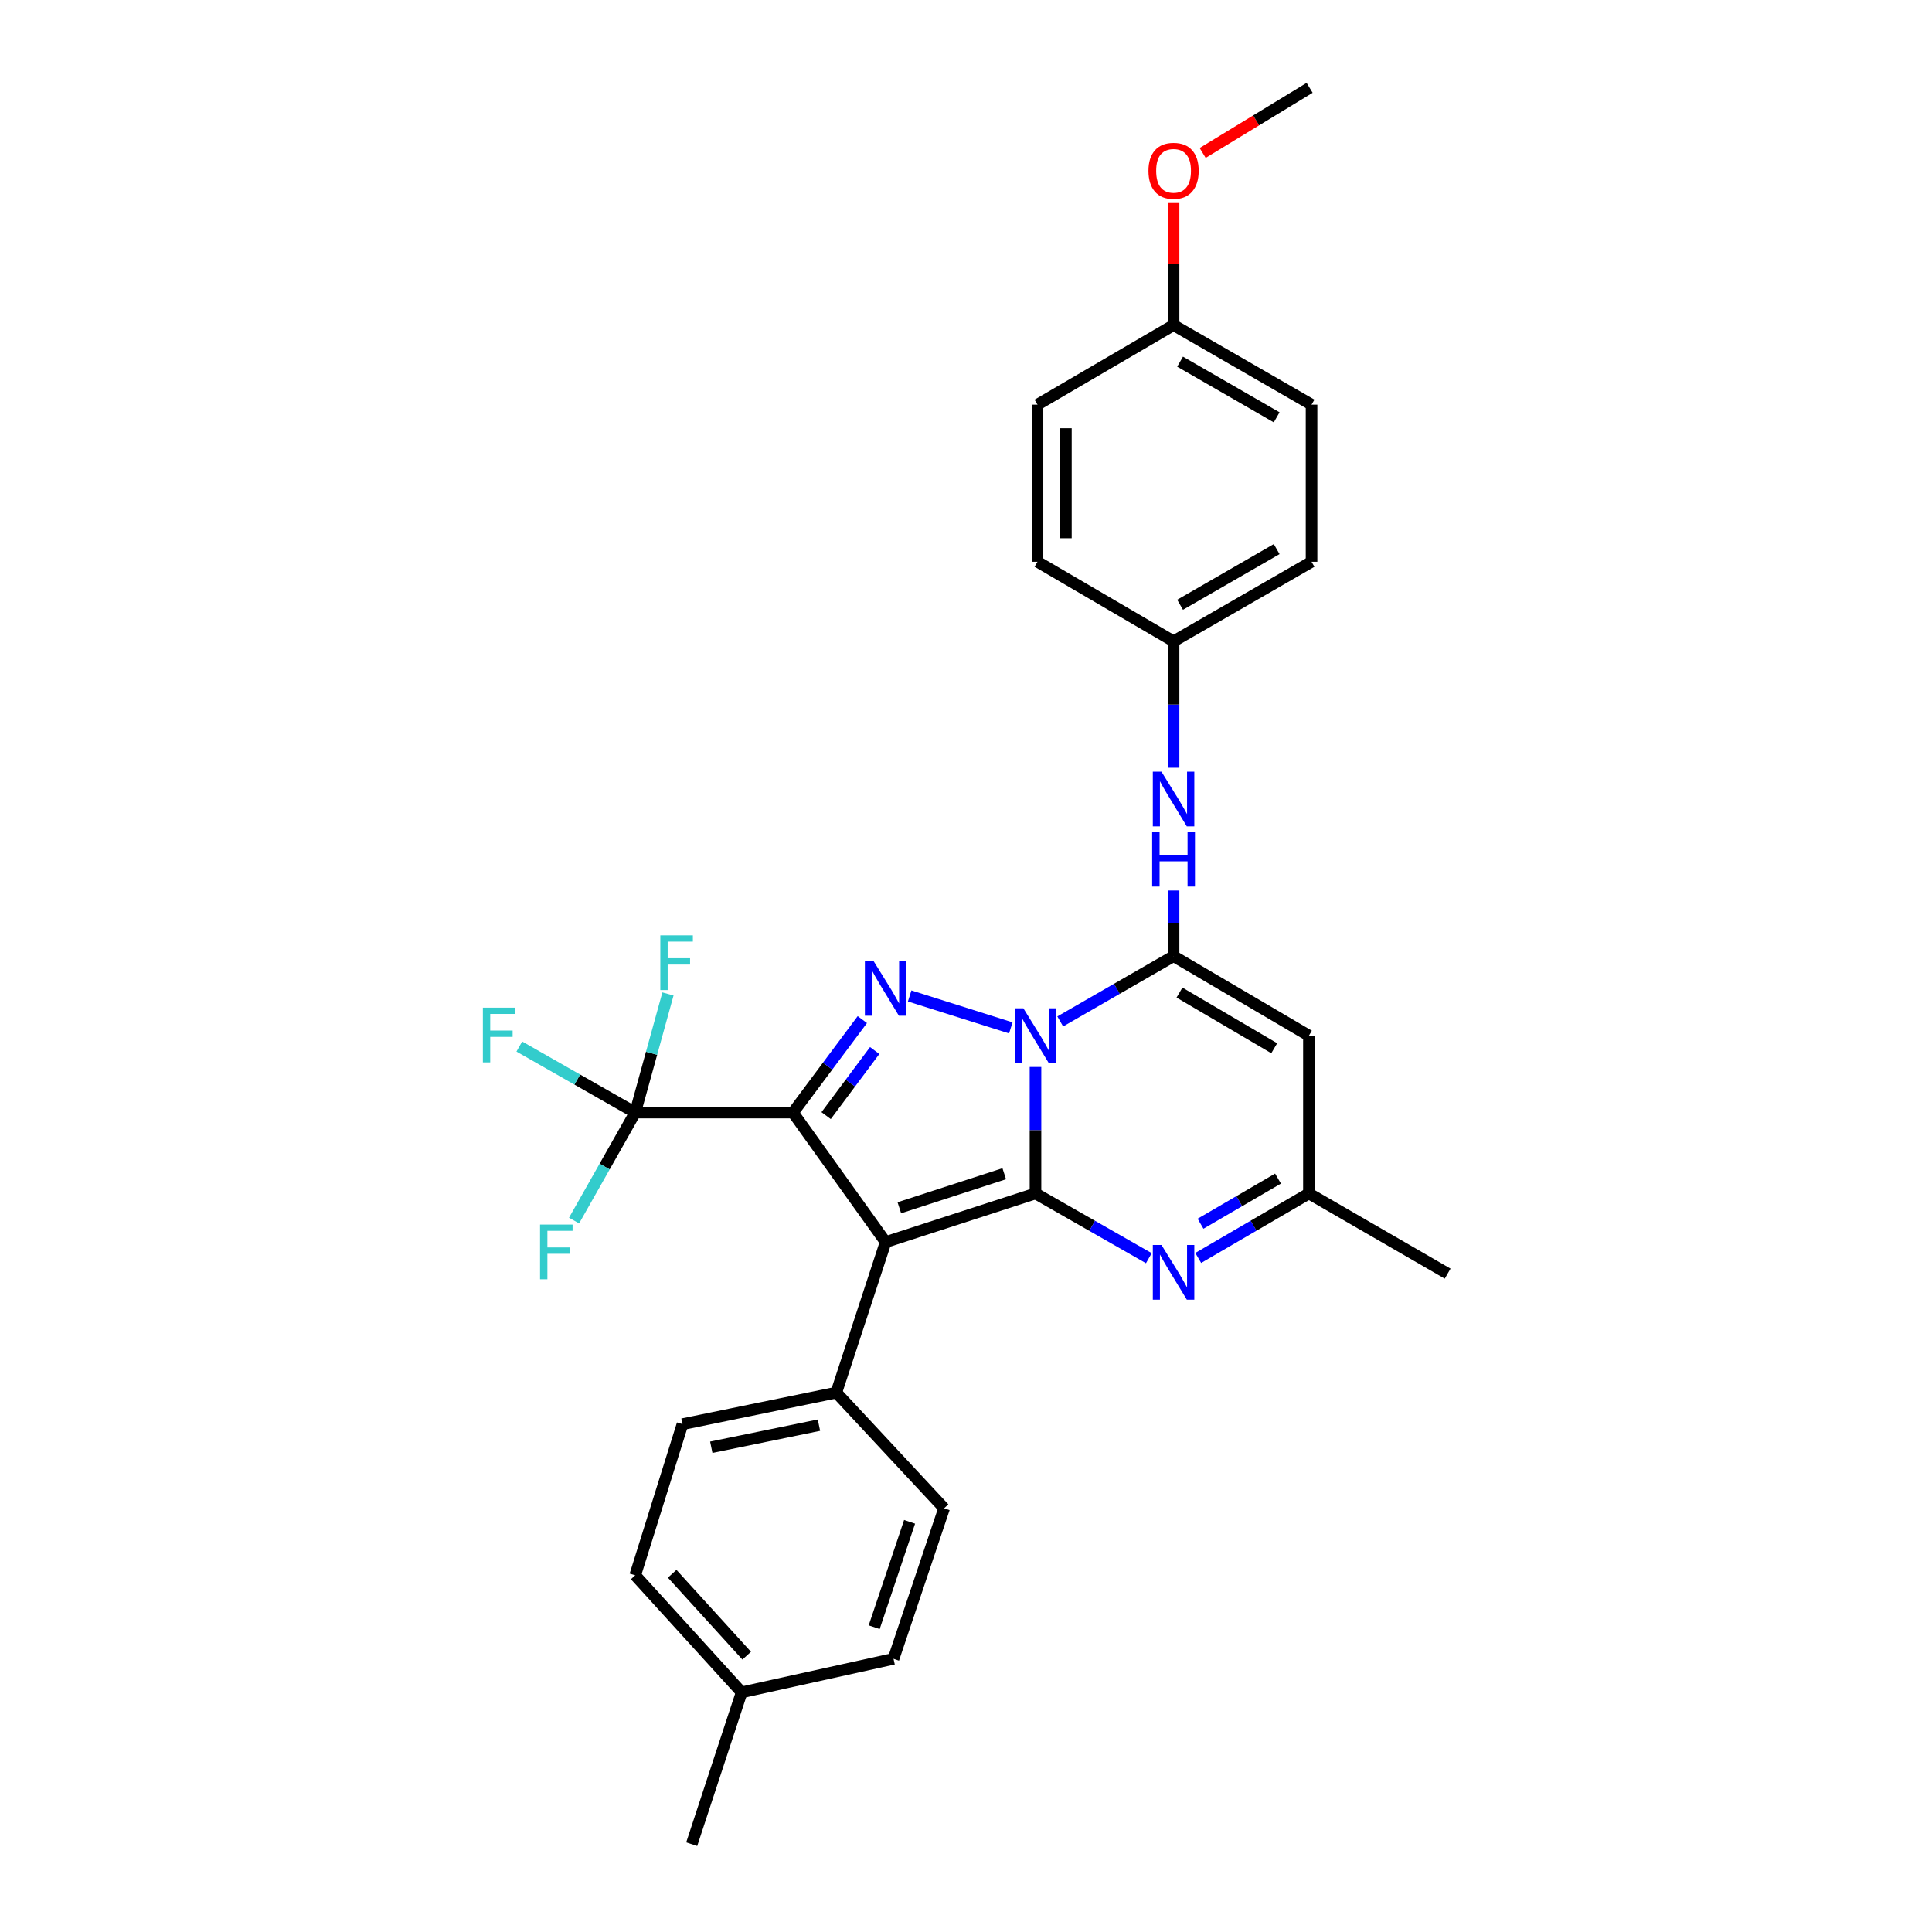 <?xml version='1.0' encoding='iso-8859-1'?>
<svg version='1.1' baseProfile='full'
              xmlns='http://www.w3.org/2000/svg'
                      xmlns:rdkit='http://www.rdkit.org/xml'
                      xmlns:xlink='http://www.w3.org/1999/xlink'
                  xml:space='preserve'
width='1000px' height='1000px' viewBox='0 0 1000 1000'>
<!-- END OF HEADER -->
<rect style='opacity:1.0;fill:#FFFFFF;stroke:none' width='1000' height='1000' x='0' y='0'> </rect>
<path class='bond-0' d='M 535.968,552.263 L 535.968,584.994' style='fill:none;fill-rule:evenodd;stroke:#0000FF;stroke-width:6px;stroke-linecap:butt;stroke-linejoin:miter;stroke-opacity:1' />
<path class='bond-0' d='M 535.968,584.994 L 535.968,617.724' style='fill:none;fill-rule:evenodd;stroke:#000000;stroke-width:6px;stroke-linecap:butt;stroke-linejoin:miter;stroke-opacity:1' />
<path class='bond-3' d='M 523.195,532.029 L 470.844,515.501' style='fill:none;fill-rule:evenodd;stroke:#0000FF;stroke-width:6px;stroke-linecap:butt;stroke-linejoin:miter;stroke-opacity:1' />
<path class='bond-4' d='M 548.77,528.689 L 578.104,511.796' style='fill:none;fill-rule:evenodd;stroke:#0000FF;stroke-width:6px;stroke-linecap:butt;stroke-linejoin:miter;stroke-opacity:1' />
<path class='bond-4' d='M 578.104,511.796 L 607.437,494.903' style='fill:none;fill-rule:evenodd;stroke:#000000;stroke-width:6px;stroke-linecap:butt;stroke-linejoin:miter;stroke-opacity:1' />
<path class='bond-2' d='M 535.968,617.724 L 458.405,642.898' style='fill:none;fill-rule:evenodd;stroke:#000000;stroke-width:6px;stroke-linecap:butt;stroke-linejoin:miter;stroke-opacity:1' />
<path class='bond-2' d='M 519.795,607.516 L 465.501,625.138' style='fill:none;fill-rule:evenodd;stroke:#000000;stroke-width:6px;stroke-linecap:butt;stroke-linejoin:miter;stroke-opacity:1' />
<path class='bond-5' d='M 535.968,617.724 L 565.304,634.481' style='fill:none;fill-rule:evenodd;stroke:#000000;stroke-width:6px;stroke-linecap:butt;stroke-linejoin:miter;stroke-opacity:1' />
<path class='bond-5' d='M 565.304,634.481 L 594.64,651.238' style='fill:none;fill-rule:evenodd;stroke:#0000FF;stroke-width:6px;stroke-linecap:butt;stroke-linejoin:miter;stroke-opacity:1' />
<path class='bond-1' d='M 410.435,575.864 L 428.389,551.802' style='fill:none;fill-rule:evenodd;stroke:#000000;stroke-width:6px;stroke-linecap:butt;stroke-linejoin:miter;stroke-opacity:1' />
<path class='bond-1' d='M 428.389,551.802 L 446.344,527.739' style='fill:none;fill-rule:evenodd;stroke:#0000FF;stroke-width:6px;stroke-linecap:butt;stroke-linejoin:miter;stroke-opacity:1' />
<path class='bond-1' d='M 427.605,577.437 L 440.173,560.594' style='fill:none;fill-rule:evenodd;stroke:#000000;stroke-width:6px;stroke-linecap:butt;stroke-linejoin:miter;stroke-opacity:1' />
<path class='bond-1' d='M 440.173,560.594 L 452.741,543.75' style='fill:none;fill-rule:evenodd;stroke:#0000FF;stroke-width:6px;stroke-linecap:butt;stroke-linejoin:miter;stroke-opacity:1' />
<path class='bond-6' d='M 410.435,575.864 L 328.772,575.864' style='fill:none;fill-rule:evenodd;stroke:#000000;stroke-width:6px;stroke-linecap:butt;stroke-linejoin:miter;stroke-opacity:1' />
<path class='bond-29' d='M 410.435,575.864 L 458.405,642.898' style='fill:none;fill-rule:evenodd;stroke:#000000;stroke-width:6px;stroke-linecap:butt;stroke-linejoin:miter;stroke-opacity:1' />
<path class='bond-10' d='M 458.405,642.898 L 432.872,720.812' style='fill:none;fill-rule:evenodd;stroke:#000000;stroke-width:6px;stroke-linecap:butt;stroke-linejoin:miter;stroke-opacity:1' />
<path class='bond-7' d='M 607.437,494.903 L 677.494,536.061' style='fill:none;fill-rule:evenodd;stroke:#000000;stroke-width:6px;stroke-linecap:butt;stroke-linejoin:miter;stroke-opacity:1' />
<path class='bond-7' d='M 610.499,513.753 L 659.538,542.564' style='fill:none;fill-rule:evenodd;stroke:#000000;stroke-width:6px;stroke-linecap:butt;stroke-linejoin:miter;stroke-opacity:1' />
<path class='bond-9' d='M 607.437,494.903 L 607.437,477.916' style='fill:none;fill-rule:evenodd;stroke:#000000;stroke-width:6px;stroke-linecap:butt;stroke-linejoin:miter;stroke-opacity:1' />
<path class='bond-9' d='M 607.437,477.916 L 607.437,460.928' style='fill:none;fill-rule:evenodd;stroke:#0000FF;stroke-width:6px;stroke-linecap:butt;stroke-linejoin:miter;stroke-opacity:1' />
<path class='bond-30' d='M 620.205,651.108 L 648.849,634.416' style='fill:none;fill-rule:evenodd;stroke:#0000FF;stroke-width:6px;stroke-linecap:butt;stroke-linejoin:miter;stroke-opacity:1' />
<path class='bond-30' d='M 648.849,634.416 L 677.494,617.724' style='fill:none;fill-rule:evenodd;stroke:#000000;stroke-width:6px;stroke-linecap:butt;stroke-linejoin:miter;stroke-opacity:1' />
<path class='bond-30' d='M 621.396,633.398 L 641.447,621.713' style='fill:none;fill-rule:evenodd;stroke:#0000FF;stroke-width:6px;stroke-linecap:butt;stroke-linejoin:miter;stroke-opacity:1' />
<path class='bond-30' d='M 641.447,621.713 L 661.498,610.029' style='fill:none;fill-rule:evenodd;stroke:#000000;stroke-width:6px;stroke-linecap:butt;stroke-linejoin:miter;stroke-opacity:1' />
<path class='bond-11' d='M 328.772,575.864 L 337.254,545.164' style='fill:none;fill-rule:evenodd;stroke:#000000;stroke-width:6px;stroke-linecap:butt;stroke-linejoin:miter;stroke-opacity:1' />
<path class='bond-11' d='M 337.254,545.164 L 345.737,514.465' style='fill:none;fill-rule:evenodd;stroke:#33CCCC;stroke-width:6px;stroke-linecap:butt;stroke-linejoin:miter;stroke-opacity:1' />
<path class='bond-12' d='M 328.772,575.864 L 298.787,558.772' style='fill:none;fill-rule:evenodd;stroke:#000000;stroke-width:6px;stroke-linecap:butt;stroke-linejoin:miter;stroke-opacity:1' />
<path class='bond-12' d='M 298.787,558.772 L 268.803,541.681' style='fill:none;fill-rule:evenodd;stroke:#33CCCC;stroke-width:6px;stroke-linecap:butt;stroke-linejoin:miter;stroke-opacity:1' />
<path class='bond-13' d='M 328.772,575.864 L 312.954,603.813' style='fill:none;fill-rule:evenodd;stroke:#000000;stroke-width:6px;stroke-linecap:butt;stroke-linejoin:miter;stroke-opacity:1' />
<path class='bond-13' d='M 312.954,603.813 L 297.136,631.763' style='fill:none;fill-rule:evenodd;stroke:#33CCCC;stroke-width:6px;stroke-linecap:butt;stroke-linejoin:miter;stroke-opacity:1' />
<path class='bond-8' d='M 677.494,536.061 L 677.494,617.724' style='fill:none;fill-rule:evenodd;stroke:#000000;stroke-width:6px;stroke-linecap:butt;stroke-linejoin:miter;stroke-opacity:1' />
<path class='bond-26' d='M 677.494,617.724 L 749.298,659.234' style='fill:none;fill-rule:evenodd;stroke:#000000;stroke-width:6px;stroke-linecap:butt;stroke-linejoin:miter;stroke-opacity:1' />
<path class='bond-16' d='M 607.437,397.382 L 607.437,364.659' style='fill:none;fill-rule:evenodd;stroke:#0000FF;stroke-width:6px;stroke-linecap:butt;stroke-linejoin:miter;stroke-opacity:1' />
<path class='bond-16' d='M 607.437,364.659 L 607.437,331.937' style='fill:none;fill-rule:evenodd;stroke:#000000;stroke-width:6px;stroke-linecap:butt;stroke-linejoin:miter;stroke-opacity:1' />
<path class='bond-14' d='M 432.872,720.812 L 353.26,737.148' style='fill:none;fill-rule:evenodd;stroke:#000000;stroke-width:6px;stroke-linecap:butt;stroke-linejoin:miter;stroke-opacity:1' />
<path class='bond-14' d='M 423.886,737.664 L 368.157,749.1' style='fill:none;fill-rule:evenodd;stroke:#000000;stroke-width:6px;stroke-linecap:butt;stroke-linejoin:miter;stroke-opacity:1' />
<path class='bond-15' d='M 432.872,720.812 L 488.668,780.683' style='fill:none;fill-rule:evenodd;stroke:#000000;stroke-width:6px;stroke-linecap:butt;stroke-linejoin:miter;stroke-opacity:1' />
<path class='bond-19' d='M 353.26,737.148 L 328.772,815.38' style='fill:none;fill-rule:evenodd;stroke:#000000;stroke-width:6px;stroke-linecap:butt;stroke-linejoin:miter;stroke-opacity:1' />
<path class='bond-18' d='M 488.668,780.683 L 462.489,858.605' style='fill:none;fill-rule:evenodd;stroke:#000000;stroke-width:6px;stroke-linecap:butt;stroke-linejoin:miter;stroke-opacity:1' />
<path class='bond-18' d='M 470.804,787.689 L 452.479,842.234' style='fill:none;fill-rule:evenodd;stroke:#000000;stroke-width:6px;stroke-linecap:butt;stroke-linejoin:miter;stroke-opacity:1' />
<path class='bond-21' d='M 607.437,331.937 L 537.005,290.77' style='fill:none;fill-rule:evenodd;stroke:#000000;stroke-width:6px;stroke-linecap:butt;stroke-linejoin:miter;stroke-opacity:1' />
<path class='bond-22' d='M 607.437,331.937 L 678.858,290.77' style='fill:none;fill-rule:evenodd;stroke:#000000;stroke-width:6px;stroke-linecap:butt;stroke-linejoin:miter;stroke-opacity:1' />
<path class='bond-22' d='M 610.809,313.024 L 660.803,284.207' style='fill:none;fill-rule:evenodd;stroke:#000000;stroke-width:6px;stroke-linecap:butt;stroke-linejoin:miter;stroke-opacity:1' />
<path class='bond-17' d='M 607.437,168.284 L 678.858,209.45' style='fill:none;fill-rule:evenodd;stroke:#000000;stroke-width:6px;stroke-linecap:butt;stroke-linejoin:miter;stroke-opacity:1' />
<path class='bond-17' d='M 610.809,187.197 L 660.803,216.013' style='fill:none;fill-rule:evenodd;stroke:#000000;stroke-width:6px;stroke-linecap:butt;stroke-linejoin:miter;stroke-opacity:1' />
<path class='bond-25' d='M 607.437,168.284 L 607.437,136.685' style='fill:none;fill-rule:evenodd;stroke:#000000;stroke-width:6px;stroke-linecap:butt;stroke-linejoin:miter;stroke-opacity:1' />
<path class='bond-25' d='M 607.437,136.685 L 607.437,105.087' style='fill:none;fill-rule:evenodd;stroke:#FF0000;stroke-width:6px;stroke-linecap:butt;stroke-linejoin:miter;stroke-opacity:1' />
<path class='bond-31' d='M 607.437,168.284 L 537.005,209.45' style='fill:none;fill-rule:evenodd;stroke:#000000;stroke-width:6px;stroke-linecap:butt;stroke-linejoin:miter;stroke-opacity:1' />
<path class='bond-20' d='M 462.489,858.605 L 383.881,875.954' style='fill:none;fill-rule:evenodd;stroke:#000000;stroke-width:6px;stroke-linecap:butt;stroke-linejoin:miter;stroke-opacity:1' />
<path class='bond-32' d='M 328.772,815.38 L 383.881,875.954' style='fill:none;fill-rule:evenodd;stroke:#000000;stroke-width:6px;stroke-linecap:butt;stroke-linejoin:miter;stroke-opacity:1' />
<path class='bond-32' d='M 347.914,814.572 L 386.49,856.974' style='fill:none;fill-rule:evenodd;stroke:#000000;stroke-width:6px;stroke-linecap:butt;stroke-linejoin:miter;stroke-opacity:1' />
<path class='bond-27' d='M 383.881,875.954 L 358.03,954.545' style='fill:none;fill-rule:evenodd;stroke:#000000;stroke-width:6px;stroke-linecap:butt;stroke-linejoin:miter;stroke-opacity:1' />
<path class='bond-23' d='M 537.005,290.77 L 537.005,209.45' style='fill:none;fill-rule:evenodd;stroke:#000000;stroke-width:6px;stroke-linecap:butt;stroke-linejoin:miter;stroke-opacity:1' />
<path class='bond-23' d='M 551.708,278.572 L 551.708,221.648' style='fill:none;fill-rule:evenodd;stroke:#000000;stroke-width:6px;stroke-linecap:butt;stroke-linejoin:miter;stroke-opacity:1' />
<path class='bond-24' d='M 678.858,290.77 L 678.858,209.45' style='fill:none;fill-rule:evenodd;stroke:#000000;stroke-width:6px;stroke-linecap:butt;stroke-linejoin:miter;stroke-opacity:1' />
<path class='bond-28' d='M 622.499,79.159 L 650.18,62.307' style='fill:none;fill-rule:evenodd;stroke:#FF0000;stroke-width:6px;stroke-linecap:butt;stroke-linejoin:miter;stroke-opacity:1' />
<path class='bond-28' d='M 650.18,62.307 L 677.861,45.455' style='fill:none;fill-rule:evenodd;stroke:#000000;stroke-width:6px;stroke-linecap:butt;stroke-linejoin:miter;stroke-opacity:1' />
<path  class='atom-0' d='M 529.708 521.901
L 538.988 536.901
Q 539.908 538.381, 541.388 541.061
Q 542.868 543.741, 542.948 543.901
L 542.948 521.901
L 546.708 521.901
L 546.708 550.221
L 542.828 550.221
L 532.868 533.821
Q 531.708 531.901, 530.468 529.701
Q 529.268 527.501, 528.908 526.821
L 528.908 550.221
L 525.228 550.221
L 525.228 521.901
L 529.708 521.901
' fill='#0000FF'/>
<path  class='atom-4' d='M 452.145 497.414
L 461.425 512.414
Q 462.345 513.894, 463.825 516.574
Q 465.305 519.254, 465.385 519.414
L 465.385 497.414
L 469.145 497.414
L 469.145 525.734
L 465.265 525.734
L 455.305 509.334
Q 454.145 507.414, 452.905 505.214
Q 451.705 503.014, 451.345 502.334
L 451.345 525.734
L 447.665 525.734
L 447.665 497.414
L 452.145 497.414
' fill='#0000FF'/>
<path  class='atom-6' d='M 601.177 644.388
L 610.457 659.388
Q 611.377 660.868, 612.857 663.548
Q 614.337 666.228, 614.417 666.388
L 614.417 644.388
L 618.177 644.388
L 618.177 672.708
L 614.297 672.708
L 604.337 656.308
Q 603.177 654.388, 601.937 652.188
Q 600.737 649.988, 600.377 649.308
L 600.377 672.708
L 596.697 672.708
L 596.697 644.388
L 601.177 644.388
' fill='#0000FF'/>
<path  class='atom-10' d='M 601.177 399.423
L 610.457 414.423
Q 611.377 415.903, 612.857 418.583
Q 614.337 421.263, 614.417 421.423
L 614.417 399.423
L 618.177 399.423
L 618.177 427.743
L 614.297 427.743
L 604.337 411.343
Q 603.177 409.423, 601.937 407.223
Q 600.737 405.023, 600.377 404.343
L 600.377 427.743
L 596.697 427.743
L 596.697 399.423
L 601.177 399.423
' fill='#0000FF'/>
<path  class='atom-10' d='M 596.357 430.575
L 600.197 430.575
L 600.197 442.615
L 614.677 442.615
L 614.677 430.575
L 618.517 430.575
L 618.517 458.895
L 614.677 458.895
L 614.677 445.815
L 600.197 445.815
L 600.197 458.895
L 596.357 458.895
L 596.357 430.575
' fill='#0000FF'/>
<path  class='atom-12' d='M 341.785 484.133
L 358.625 484.133
L 358.625 487.373
L 345.585 487.373
L 345.585 495.973
L 357.185 495.973
L 357.185 499.253
L 345.585 499.253
L 345.585 512.453
L 341.785 512.453
L 341.785 484.133
' fill='#33CCCC'/>
<path  class='atom-13' d='M 249.936 521.567
L 266.776 521.567
L 266.776 524.807
L 253.736 524.807
L 253.736 533.407
L 265.336 533.407
L 265.336 536.687
L 253.736 536.687
L 253.736 549.887
L 249.936 549.887
L 249.936 521.567
' fill='#33CCCC'/>
<path  class='atom-14' d='M 279.529 633.835
L 296.369 633.835
L 296.369 637.075
L 283.329 637.075
L 283.329 645.675
L 294.929 645.675
L 294.929 648.955
L 283.329 648.955
L 283.329 662.155
L 279.529 662.155
L 279.529 633.835
' fill='#33CCCC'/>
<path  class='atom-26' d='M 594.437 88.408
Q 594.437 81.608, 597.797 77.808
Q 601.157 74.008, 607.437 74.008
Q 613.717 74.008, 617.077 77.808
Q 620.437 81.608, 620.437 88.408
Q 620.437 95.288, 617.037 99.208
Q 613.637 103.088, 607.437 103.088
Q 601.197 103.088, 597.797 99.208
Q 594.437 95.328, 594.437 88.408
M 607.437 99.888
Q 611.757 99.888, 614.077 97.008
Q 616.437 94.088, 616.437 88.408
Q 616.437 82.848, 614.077 80.048
Q 611.757 77.208, 607.437 77.208
Q 603.117 77.208, 600.757 80.008
Q 598.437 82.808, 598.437 88.408
Q 598.437 94.128, 600.757 97.008
Q 603.117 99.888, 607.437 99.888
' fill='#FF0000'/>
</svg>
